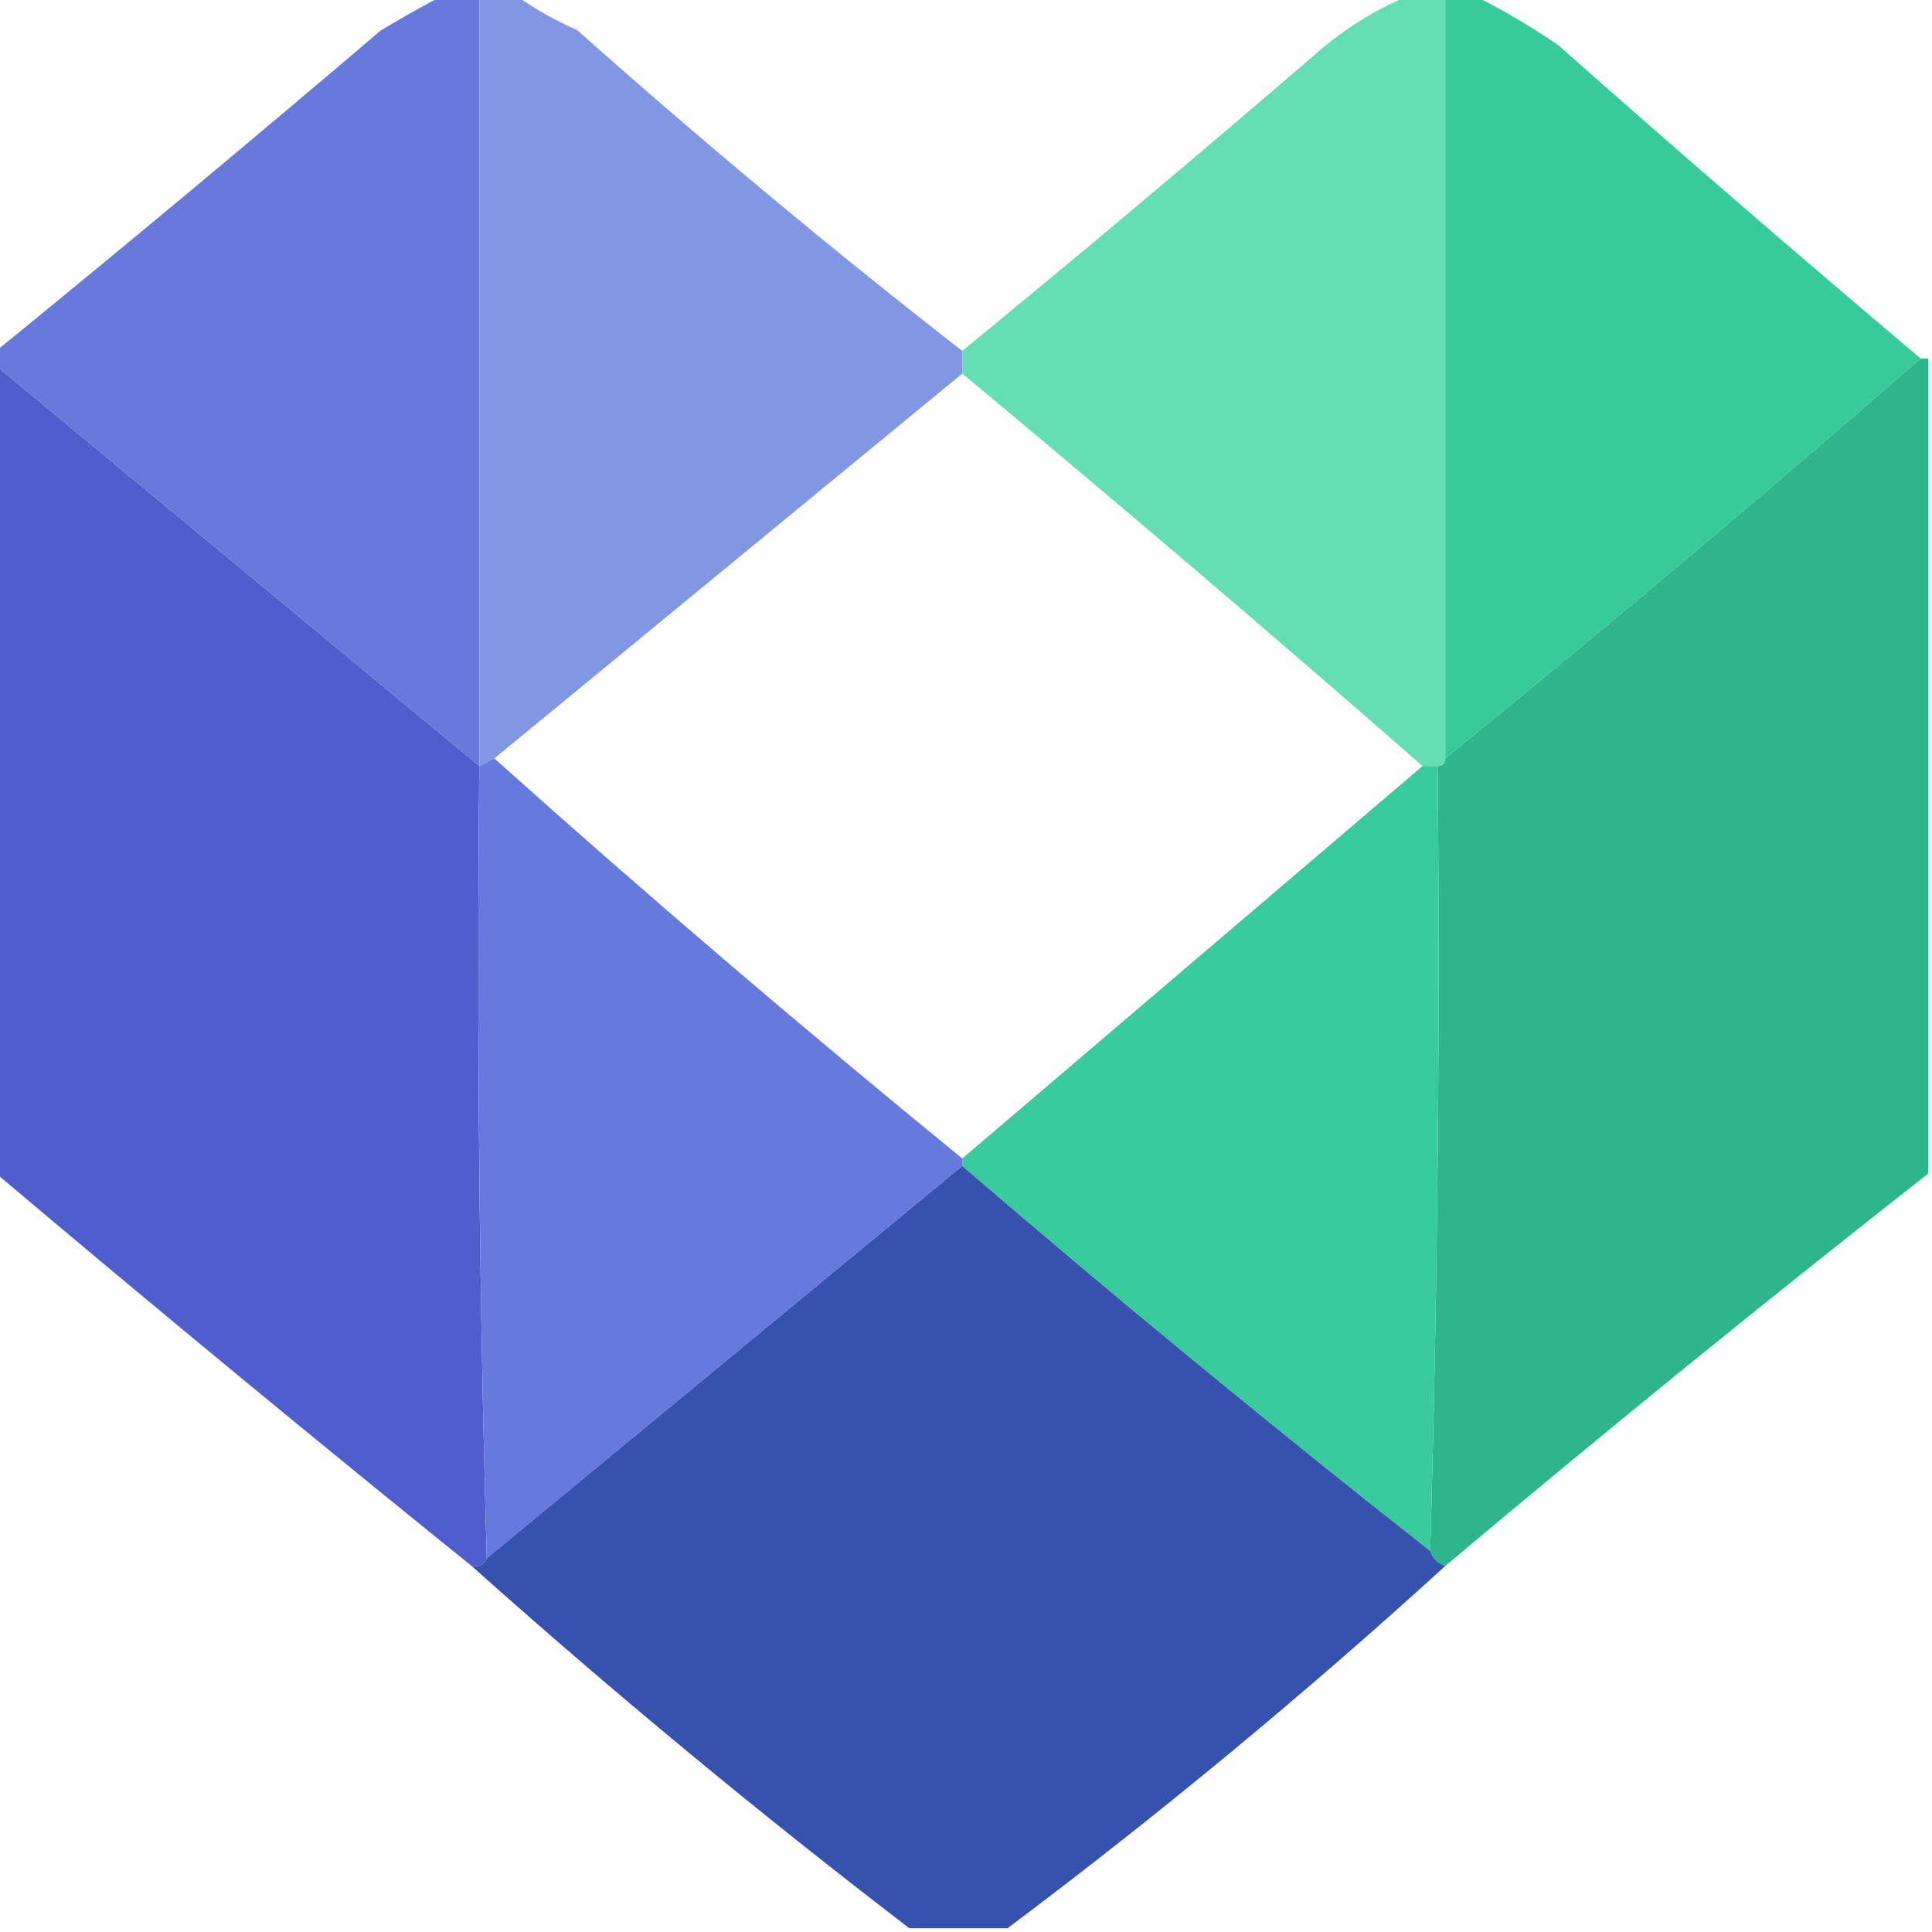 <svg width="32" height="32" viewBox="0 0 32 32" fill="none" xmlns="http://www.w3.org/2000/svg">
<g clip-path="url(#clip0_19_17237)">
<path opacity="0.99" fill-rule="evenodd" clip-rule="evenodd" d="M7.312 -0.062C7.521 -0.062 7.729 -0.062 7.938 -0.062C7.938 4.188 7.938 8.438 7.938 12.688C5.271 10.479 2.604 8.271 -0.062 6.062C-0.062 5.979 -0.062 5.896 -0.062 5.812C2.078 4.068 4.203 2.297 6.312 0.5C6.649 0.299 6.982 0.112 7.312 -0.062Z" fill="#6678DC"/>
<path opacity="0.986" fill-rule="evenodd" clip-rule="evenodd" d="M7.938 -0.062C8.146 -0.062 8.354 -0.062 8.562 -0.062C8.868 0.153 9.201 0.341 9.562 0.5C11.638 2.348 13.763 4.119 15.938 5.812C15.938 5.938 15.938 6.062 15.938 6.188C13.357 8.31 10.773 10.435 8.188 12.562C8.104 12.604 8.021 12.646 7.938 12.688C7.938 8.438 7.938 4.188 7.938 -0.062Z" fill="#8096E4"/>
<path opacity="0.987" fill-rule="evenodd" clip-rule="evenodd" d="M23.312 -0.062C23.521 -0.062 23.729 -0.062 23.938 -0.062C23.938 4.146 23.938 8.354 23.938 12.562C23.938 12.646 23.896 12.688 23.812 12.688C23.729 12.688 23.646 12.688 23.562 12.688C21.053 10.493 18.511 8.327 15.938 6.188C15.938 6.062 15.938 5.938 15.938 5.812C17.909 4.197 19.867 2.551 21.812 0.875C22.271 0.476 22.771 0.164 23.312 -0.062Z" fill="#62DFB2"/>
<path opacity="0.989" fill-rule="evenodd" clip-rule="evenodd" d="M23.938 -0.062C24.104 -0.062 24.271 -0.062 24.438 -0.062C24.905 0.172 25.363 0.442 25.812 0.75C27.803 2.513 29.803 4.242 31.812 5.938C29.227 8.189 26.602 10.398 23.938 12.562C23.938 8.354 23.938 4.146 23.938 -0.062Z" fill="#36CB9A"/>
<path opacity="0.997" fill-rule="evenodd" clip-rule="evenodd" d="M-0.062 6.062C2.604 8.271 5.271 10.479 7.938 12.688C7.896 17.084 7.938 21.459 8.062 25.812C8.02 25.917 7.936 25.959 7.812 25.938C5.163 23.8 2.538 21.634 -0.062 19.438C-0.062 14.979 -0.062 10.521 -0.062 6.062Z" fill="#4F5ECC"/>
<path opacity="0.997" fill-rule="evenodd" clip-rule="evenodd" d="M31.812 5.938C31.854 5.938 31.896 5.938 31.938 5.938C31.938 10.438 31.938 14.938 31.938 19.438C29.235 21.557 26.568 23.724 23.938 25.938C23.812 25.896 23.729 25.812 23.688 25.688C23.812 21.375 23.854 17.042 23.812 12.688C23.896 12.688 23.938 12.646 23.938 12.562C26.602 10.398 29.227 8.189 31.812 5.938Z" fill="#2EB589"/>
<path opacity="0.989" fill-rule="evenodd" clip-rule="evenodd" d="M8.188 12.562C10.719 14.829 13.303 17.037 15.938 19.188C15.938 19.229 15.938 19.271 15.938 19.312C13.312 21.48 10.687 23.647 8.063 25.812C7.938 21.459 7.896 17.084 7.938 12.688C8.021 12.646 8.104 12.604 8.188 12.562Z" fill="#6578DC"/>
<path opacity="0.987" fill-rule="evenodd" clip-rule="evenodd" d="M23.562 12.688C23.646 12.688 23.729 12.688 23.812 12.688C23.854 17.042 23.812 21.375 23.688 25.688C21.062 23.623 18.479 21.498 15.938 19.312C15.938 19.271 15.938 19.229 15.938 19.188C18.479 17.021 21.021 14.854 23.562 12.688Z" fill="#36CB9B"/>
<path opacity="0.994" fill-rule="evenodd" clip-rule="evenodd" d="M15.938 19.312C18.479 21.498 21.062 23.623 23.688 25.688C23.729 25.812 23.812 25.896 23.938 25.938C21.613 28.057 19.196 30.057 16.688 31.938C16.146 31.938 15.604 31.938 15.062 31.938C12.573 30.032 10.156 28.032 7.812 25.938C7.936 25.959 8.02 25.917 8.062 25.812C10.687 23.647 13.312 21.48 15.938 19.312Z" fill="#3751AF"/>
</g>
<defs>
<clipPath id="clip0_19_17237">
<rect width="32" height="32" fill="white"/>
</clipPath>
</defs>
</svg>
